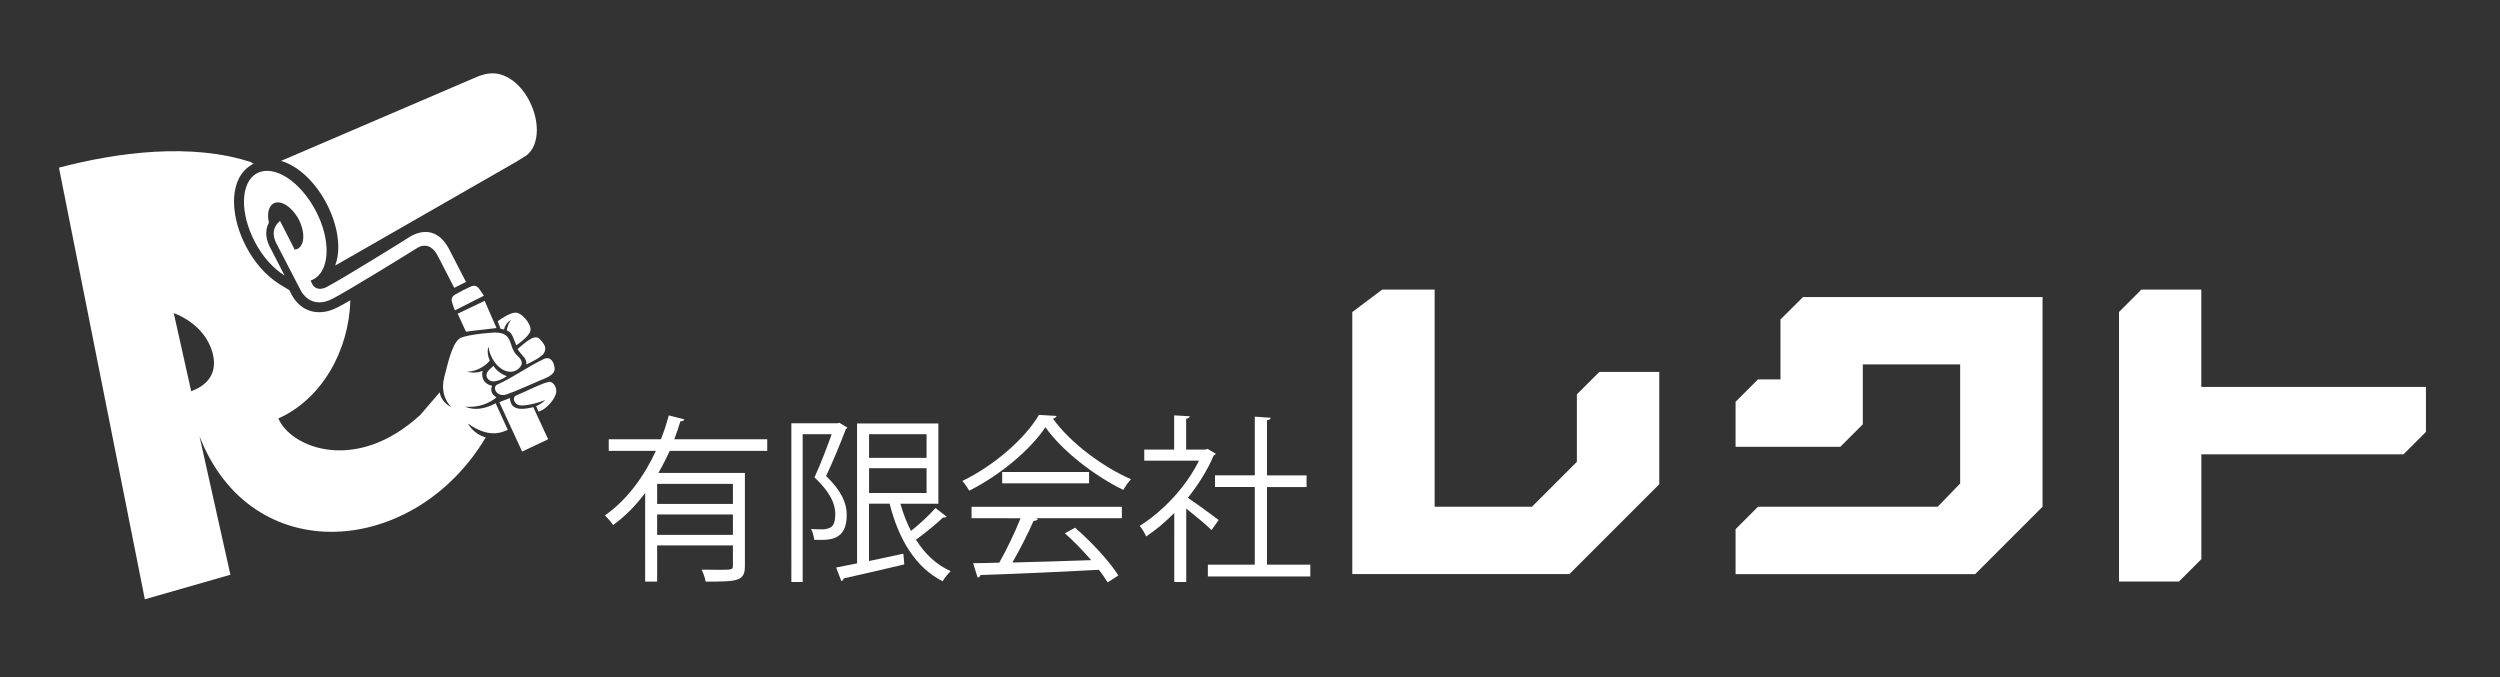 <?xml version="1.0" encoding="utf-8"?>
<!-- Generator: Adobe Illustrator 27.0.1, SVG Export Plug-In . SVG Version: 6.00 Build 0)  -->
<svg version="1.1" id="レイヤー_1" xmlns="http://www.w3.org/2000/svg" xmlns:xlink="http://www.w3.org/1999/xlink" x="0px"
	 y="0px" viewBox="0 0 480 130" style="enable-background:new 0 0 480 130;" xml:space="preserve">
<rect x="0" y="0" width="480" height="130" fill="#333333" stroke="none"/>
<style type="text/css">
	.st0{fill:#FFFFFF;}
	.st1{fill-rule:evenodd;clip-rule:evenodd;fill:#FFFFFF;}
</style>
<g>
	<path class="st0" d="M147.32,86.57h-18.74c-0.65,1.44-1.38,2.86-2.17,4.23h16.61v17.88c0,2.92-1.38,2.99-7.53,2.99
		c-0.1-0.65-0.45-1.65-0.79-2.3c1.2,0.03,2.34,0.03,3.27,0.03c2.48,0,2.75,0,2.75-0.76v-3.92h-14.55v6.95h-2.3V94.65
		c-1.75,2.34-3.78,4.44-6.16,6.16c-0.34-0.52-1.07-1.38-1.55-1.86c4.26-2.99,7.53-7.53,9.77-12.38h-9.05v-2.23h10.01
		c0.62-1.51,1.1-3.06,1.51-4.58l2.99,0.76c-0.07,0.24-0.34,0.38-0.76,0.38c-0.34,1.13-0.72,2.27-1.17,3.44h17.85V86.57z
		 M140.72,96.75V92.9h-14.55v3.85H140.72z M126.17,102.7h14.55v-3.92h-14.55V102.7z"/>
	<path class="st0" d="M161.15,81.17l1.55,0.93c-0.07,0.1-0.17,0.24-0.31,0.31c-1,2.65-2.44,6.16-3.78,8.98
		c2.92,2.82,3.96,5.19,3.96,7.46c0,5.02-3.34,4.89-6.26,4.78c-0.03-0.62-0.28-1.51-0.58-2.06c0.93,0.07,1.82,0.07,2.48,0.07
		c0.48-0.07,0.89-0.17,1.27-0.38c0.62-0.35,0.89-1.34,0.89-2.41c0-1.1-0.07-3.51-3.99-7.19c1.2-2.61,2.44-5.88,3.3-8.29h-5.57v28.37
		h-2.17V81.27h8.84L161.15,81.17z M172.88,96.71c0.52,1.86,1.2,3.64,2.03,5.23c1.65-1.31,3.54-3.06,4.71-4.4l2.13,1.65
		c-0.1,0.14-0.38,0.2-0.69,0.17c-1.31,1.27-3.44,2.99-5.19,4.26c1.69,2.72,3.92,4.82,6.67,6.05c-0.52,0.45-1.2,1.31-1.55,1.93
		c-5.19-2.61-8.46-8.05-10.18-14.89h-3.96v11.01l6.6-1.41l0.17,2.06c-4.26,1-8.8,2.06-11.63,2.68c-0.03,0.24-0.21,0.45-0.45,0.52
		l-1-2.61c1.13-0.21,2.51-0.48,4.02-0.79V81.31h15.61v15.41H172.88z M177.9,83.37h-11.04v4.54h11.04V83.37z M166.86,89.9v4.75h11.04
		V89.9H166.86z"/>
	<path class="st0" d="M202.88,79.86c-0.1,0.28-0.38,0.45-0.72,0.52c3.37,4.68,9.6,9.29,15,11.63c-0.55,0.55-1.1,1.38-1.48,2.06
		c-5.47-2.68-11.66-7.39-14.96-12.04c-2.85,4.26-8.6,9.15-14.62,12.18c-0.28-0.48-0.86-1.38-1.34-1.86
		c6.05-2.92,12-8.08,14.72-12.69L202.88,79.86z M186.54,99.5v-2.2h28.86v2.2h-16.54l0.41,0.14c-0.1,0.24-0.38,0.34-0.83,0.38
		c-1.03,2.34-2.58,5.43-4.06,7.98c4.57-0.1,9.91-0.28,15.13-0.45c-1.55-1.79-3.34-3.65-5.06-5.16l1.96-1.07
		c3.23,2.79,6.71,6.57,8.32,9.18l-2.06,1.31c-0.45-0.72-1-1.55-1.69-2.41c-8.36,0.45-17.23,0.83-22.73,1
		c-0.07,0.31-0.28,0.45-0.55,0.48l-0.86-2.75c1.44,0,3.13-0.04,5.02-0.1c1.41-2.48,3.03-5.85,4.09-8.53H186.54z M192.42,90.63h16.68
		v2.17h-16.68V90.63z"/>
	<path class="st0" d="M233.43,87.12c-0.03,0.14-0.24,0.28-0.41,0.34c-1.2,2.85-2.96,5.61-4.95,8.12c1.65,1.1,5.02,3.58,5.92,4.26
		l-1.38,1.93c-0.96-0.96-3.16-2.79-4.85-4.13v14.1h-2.3V98.5c-1.75,1.75-3.58,3.3-5.4,4.5c-0.24-0.59-0.86-1.62-1.24-2.03
		c4.33-2.68,8.91-7.46,11.38-12.52H219.7v-2.13h5.74v-6.57l2.99,0.17c-0.03,0.24-0.24,0.41-0.69,0.48v5.92h3.71l0.41-0.14
		L233.43,87.12z M243.26,108.41h8.32v2.27h-19.67v-2.27h9.01V93.51h-7.64v-2.24h7.64V80l3.06,0.21c-0.03,0.24-0.24,0.41-0.72,0.48
		v10.59h7.6v2.24h-7.6V108.41z"/>
	<path class="st0" d="M318.58,71.41v21.56l-17.25,17.25h-41.69V59.91l5.75-4.31h10.06v41.69h18.69l8.62-8.62V75.72l4.31-4.31H318.58
		z"/>
	<path class="st0" d="M346.17,57.04h46v40.25l-12.94,12.94h-46v-8.63l4.31-4.31h34.5l4.31-4.46V69.97h-18.69v11.5l-4.31,4.31h-20.12
		v-8.63l4.31-4.31h4.31v-11.5L346.17,57.04z"/>
	<path class="st0" d="M406.84,59.91l4.31-4.31h11.5v18.69h43.13v8.63l-4.31,4.31h-38.81v20.12l-4.31,4.31h-11.5V59.91z"/>
</g>
<g>
	<path class="st1" d="M27.81,115.06L11.32,32.19c11.12-2.93,25.5-4.87,37.08-0.99l-0.15,0.08l0.49,0.15
		c-0.11,0.04-0.19,0.08-0.27,0.11c-0.27,0.15-0.53,0.34-0.8,0.53c-2.06,1.56-2.78,4.26-2.74,6.78c0.04,2.93,0.99,5.98,2.36,8.56
		c1.45,2.78,3.65,5.44,6.32,7.12l1.94,1.18l0.49,0.95c0.46,0.91,1.29,1.83,2.17,2.4c2.06,1.29,4.42,1.07,6.51,0
		c0.84-0.46,1.71-0.91,2.55-1.41c-0.27,9.63-5.41,18.92-13.82,22.69c2.36,5.6,14.88,10.7,27.25-0.68l3.73-4.34
		c0,0,0.15,1.87,2.25,2.85c0,0-2.36-1.98-1.37-5.79c0.95-3.81,1.79-7.12,3.39-7.61c1.56-0.49,3.27-0.69,5.56-0.88
		c2.25-0.23,3.08,0.46,3.5,1.29c0.46,0.88,0.53,2.09,1.48,3.01c0.99,0.95,1.33,1.56,0.42,2.51c-0.91,0.95-2.63,1.03-4.19-0.57
		c-1.52-1.6-1.67-3.54-1.67-3.54s-0.49,0.91,0.23,2.66c0,0-1.48,1.98-4.38,2.13c0,0,1.71,0.46,3.01-0.19c0,0-0.65,2.32,1.83,2.89
		c0,0-0.72,1.33,0.84,2.21c0,0-2.28,2.13-5.98,1.79c0,0,2.25,1.29,5.82-0.65l2.32,5.1c-1.26,0.57-3.73,1.6-7.65-1.22
		c0,0,0.99,2.02,3.43,2.66c-13.67,22.95-44.99,25.47-54.97-0.23l5.94,26.61L27.81,115.06z M36.71,75.12l-3.35-15
		c0,0,5.1,1.67,7.04,6.43C41.62,69.57,41.66,73.26,36.71,75.12L36.71,75.12z"/>
	<path class="st1" d="M95.56,61.69c0,0,2.47-1.9,3.69-1.64c1.26,0.27,3.16,2.66,2.47,3.81c-0.69,1.18-2.59,2.44-2.59,2.44
		c-0.61-1.37-0.72-2.47-1.83-2.86c0,0,0.19-1.33,0.84-1.98c0,0-1.03,0.38-1.37,1.79l-0.65-0.11L95.56,61.69z"/>
	<path class="st1" d="M99.37,67.02c0,0,0.38,0.61,0.95,1.22c0.61,0.61,0.84,1.26,0.72,1.75c0,0,2.86-1.29,3.39-2.17
		c0.49-0.88,0.3-1.48-0.57-2.47C103.02,64.35,102.26,64.47,99.37,67.02L99.37,67.02z"/>
	<path class="st1" d="M94.76,70.25c0,0,0.65,1.29,2.55,1.98c-0.88,0.65-2.97,1.64-3.73,0.38C92.97,71.58,94.12,70.82,94.76,70.25
		L94.76,70.25z"/>
	<path class="st1" d="M95.49,73.83c-1.07,0.49-0.15,2.51,1.75,1.9c1.94-0.65,5.29-2.21,6.47-2.7c1.22-0.46,2.82-1.1,2.78-2.21
		c-0.04-1.1-0.69-2.51-2.06-1.9C101.35,70.37,98.57,72.46,95.49,73.83L95.49,73.83z"/>
	<path class="st1" d="M105.72,73.33c0.72,0.27,1.18,1.14,1.07,2.02c-0.08,0.88-1.52,3.08-3.39,3.69l-0.46-1.07
		c0,0,0.99-0.34,1.75-1.18c-1.07,0.49-3.77,1.22-4.91,1.03c-1.1-0.19-1.52-1.56-0.65-1.9C100.43,75.43,104.96,73.07,105.72,73.33
		L105.72,73.33z"/>
	<path class="st1" d="M95.87,77.22l4.38,9.48l4.99-2.36l-2.85-6.17c-4.15,1.07-4.38-0.72-4.49-1.75L95.87,77.22z"/>
	<path class="st1" d="M95.33,62.98l-2.28-5.22l-5.18,2.47l1.6,3.46C91.11,63.44,92.67,63.32,95.33,62.98L95.33,62.98z"/>
	<path class="st1" d="M60.2,53.62c-0.19,0.11-0.38,0.19-0.57,0.27l0.38,0.76c0,0,0.72,1.45,2.7,0.46
		c3.01-1.56,15.53-9.33,15.83-9.55c0.65-0.42,4.95-3.12,7.77,2.44l3.16,6.13l-2.25,1.14l-3.16-6.13c-1.68-3.27-4.07-1.48-4.07-1.45
		l-0.08,0.04c-0.04,0.04-12.87,7.99-16.06,9.63c-4.19,2.17-6.01-1.41-6.09-1.56l-4.42-8.53c-1.18-1.98-1.03-3.62,0.42-4.87
		l2.82,5.52c0.19,0,0.42-0.08,0.57-0.15c1.37-0.72,1.45-3.27,0.19-5.67c-1.29-2.4-3.43-3.77-4.8-3.05
		c-0.99,0.53-1.29,2.02-0.91,3.69c-0.88,1.6-0.57,3.46,0.46,5.21l2.55,4.95c-2.09-1.29-4.15-3.5-5.67-6.39
		c-2.97-5.6-2.82-11.53,0.38-13.25c3.24-1.71,8.22,1.48,11.23,7.12C63.55,45.97,63.4,51.9,60.2,53.62L60.2,53.62z"/>
	<path class="st1" d="M92.9,56.78c-0.34-0.49-0.61-0.95-0.91-1.33c0,0-0.53-0.95-1.64-0.42c-2.44,1.18-0.53,0.23-2.89,1.48
		c-1.1,0.57-0.65,1.56-0.65,1.56c0.11,0.46,0.3,0.95,0.53,1.52L92.9,56.78z"/>
	<path class="st1" d="M64.35,50.99l34.6-19.83c0.69-0.38,1.07-0.69,1.67-1.03c2.82-1.56,3.27-6.36,1.03-10.73
		c-1.64-3.2-4.11-5.02-6.51-5.29c-1.52-0.15-2.78,0.3-4.11,0.88L53.96,30.89c1.1,0.3,2.13,0.88,3.05,1.48
		c2.36,1.64,4.3,4.07,5.63,6.59c1.33,2.51,2.28,5.48,2.32,8.37C64.96,48.55,64.81,49.81,64.35,50.99L64.35,50.99z"/>
</g>
</svg>

